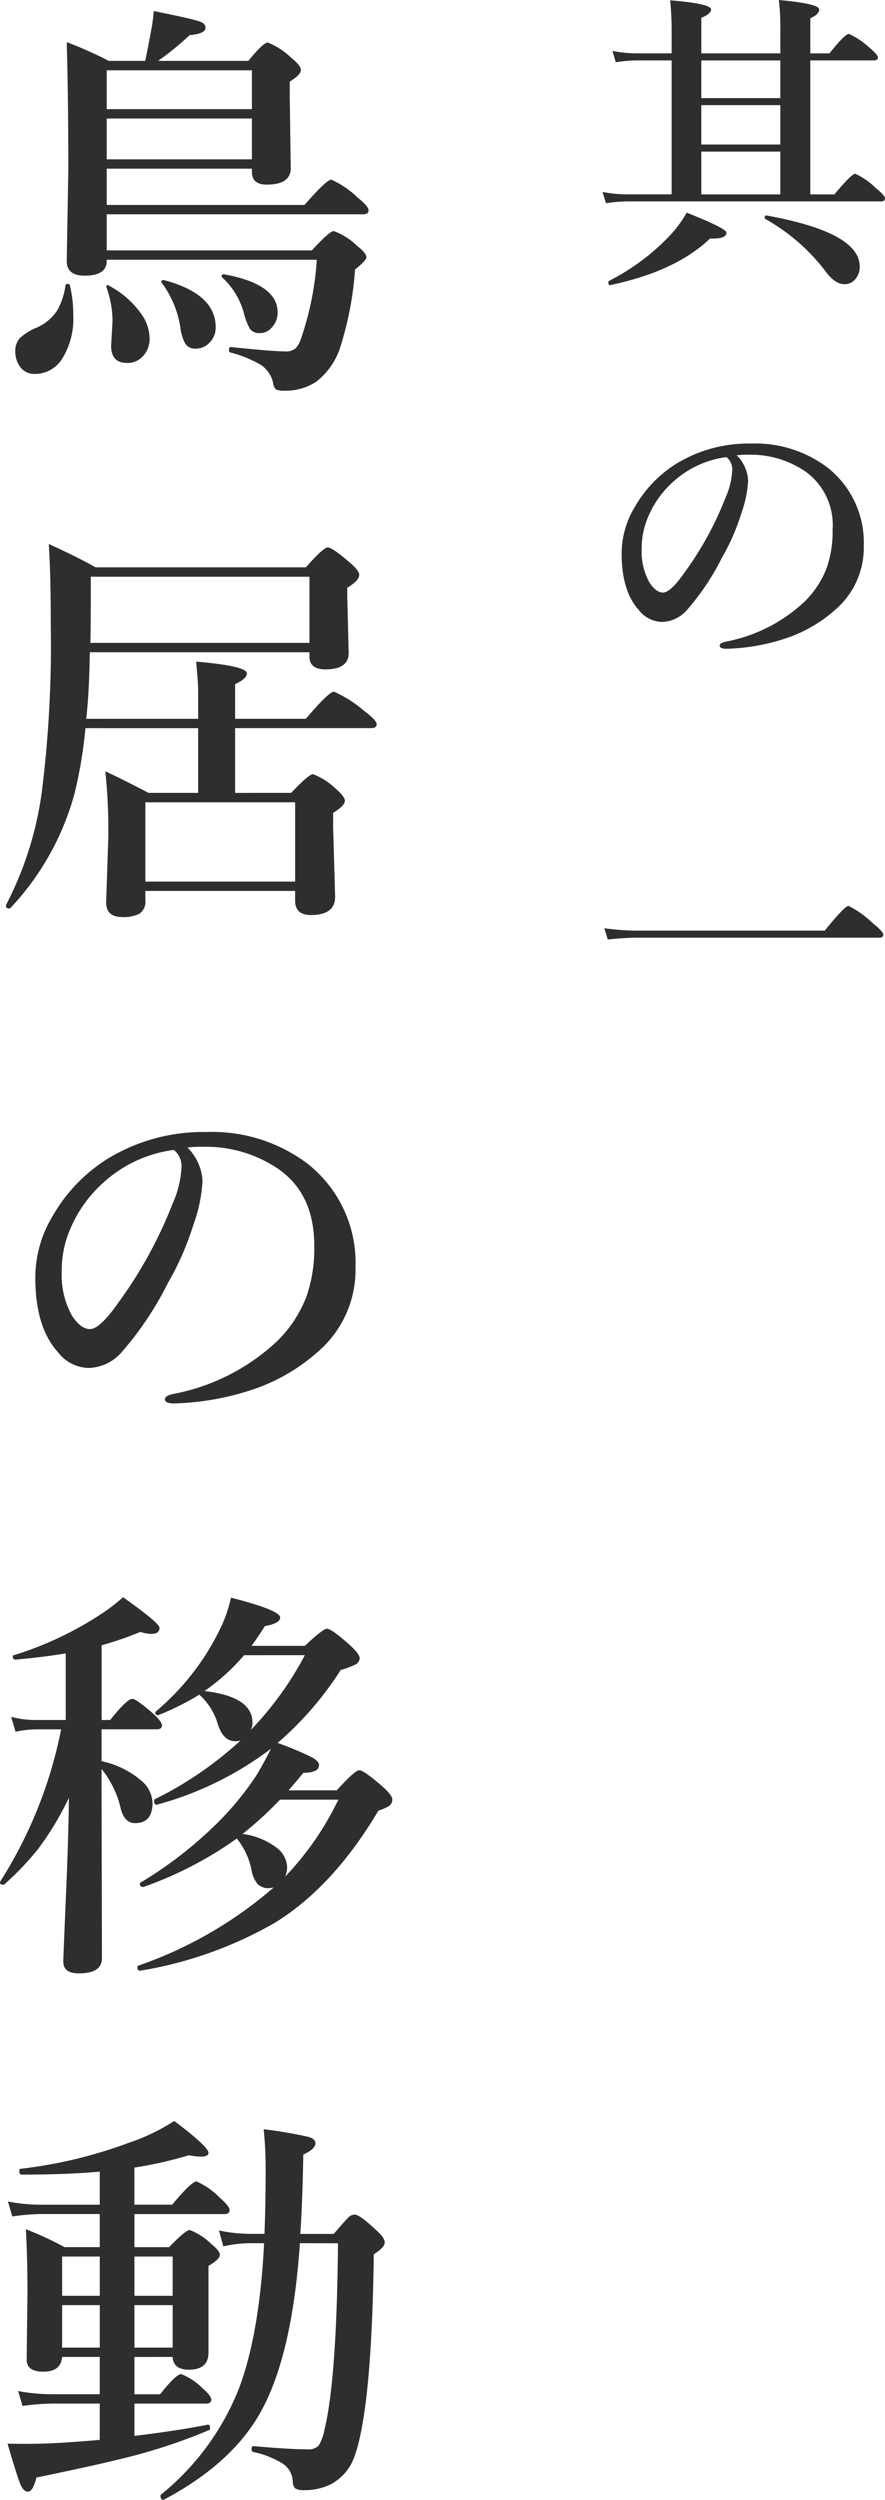 <svg xmlns="http://www.w3.org/2000/svg" width="88.968" height="251.126" viewBox="0 0 88.968 251.126">
  <g id="グループ_86270" data-name="グループ 86270" transform="translate(-568.261 -2923.237)">
    <path id="パス_164634" data-name="パス 164634" d="M6.721-19.693V-6.236H9.143q1.726-2.074,2.1-2.074A7.464,7.464,0,0,1,13.32-6.857q.908.727.908,1.029t-.409.3H-11.746a14.778,14.778,0,0,0-2.074.182l-.348-1.135a13.122,13.122,0,0,0,2.422.242H-7.22V-19.693h-3.542a15.028,15.028,0,0,0-2.074.182l-.333-1.135a12.883,12.883,0,0,0,2.407.242H-7.22v-2.3a30.1,30.1,0,0,0-.151-3.027q4.117.333,4.117.923,0,.439-.984.833V-20.4H3.708v-2.361a24.1,24.1,0,0,0-.151-3q4.057.363,4.057.954,0,.484-.893.878V-20.4H8.643Q10.2-22.357,10.6-22.357a7.619,7.619,0,0,1,2.043,1.362q.878.742.878,1,0,.3-.409.3ZM3.708-10.535H-4.238v4.3H3.708Zm-7.947-.711H3.708V-15.2H-4.238Zm0-4.662H3.708v-3.784H-4.238ZM11.686,1.014a1.832,1.832,0,0,1-.5,1.332,1.377,1.377,0,0,1-1.029.439q-1,0-1.983-1.393A19.732,19.732,0,0,0,2.195-3.769a.159.159,0,0,1-.061-.136q0-.242.182-.212Q11.686-2.422,11.686,1.014ZM-1.71-2.392q0,.59-1.317.59H-3.36Q-6.781,1.483-13.381,2.876q-.2.045-.2-.288a.136.136,0,0,1,.045-.121,22.511,22.511,0,0,0,5.994-4.42A11.941,11.941,0,0,0-5.707-4.4Q-1.71-2.815-1.71-2.392ZM-.681,19.974a3.822,3.822,0,0,1,1.15,2.543A11.514,11.514,0,0,1-.212,25.8a21.715,21.715,0,0,1-1.953,4.465,24.624,24.624,0,0,1-3.451,5.177,3.448,3.448,0,0,1-2.573,1.271A3.028,3.028,0,0,1-10.535,35.5q-1.71-1.892-1.71-5.646a9.021,9.021,0,0,1,1.332-4.708,12.316,12.316,0,0,1,4.193-4.344A13.948,13.948,0,0,1,.772,18.793a12.039,12.039,0,0,1,7.689,2.422,9.574,9.574,0,0,1,3.633,7.871,8.2,8.2,0,0,1-2.846,6.388,14.33,14.33,0,0,1-4.6,2.755A20.532,20.532,0,0,1-1.71,39.41q-.681,0-.681-.318,0-.257.59-.394a15.844,15.844,0,0,0,7.977-4.057,9.575,9.575,0,0,0,2.195-3.36,11.158,11.158,0,0,0,.59-3.845,6.608,6.608,0,0,0-2.725-5.828,9.75,9.75,0,0,0-4.965-1.68q-.318-.015-.757-.015A9.654,9.654,0,0,0-.681,19.974Zm-1.029.182a9.791,9.791,0,0,0-5.358,2.482A9.813,9.813,0,0,0-9.7,26.453a7.8,7.8,0,0,0-.53,2.937,6.339,6.339,0,0,0,.772,3.345q.666,1.029,1.377,1.029.742,0,2.134-1.983a33.007,33.007,0,0,0,4.163-7.6,7.484,7.484,0,0,0,.651-2.634A1.591,1.591,0,0,0-1.71,20.156ZM14.062,68.133q0,.3-.394.3h-24.31q-1.2,0-3,.182l-.348-1.135a23.89,23.89,0,0,0,3.285.242H8.174q2-2.482,2.392-2.482a9.89,9.89,0,0,1,2.407,1.71Q14.062,67.83,14.062,68.133Z" transform="translate(643 2949)" fill="#2e2e2e"/>
    <path id="パス_164636" data-name="パス 164636" d="M-9.009-10.61h20.62q1.782-1.942,2.2-1.942a6.625,6.625,0,0,1,2.342,1.481q.941.721.941,1.161,0,.3-1.141,1.221A33.2,33.2,0,0,1,14.434-.781a7.142,7.142,0,0,1-2.382,3.363,5.514,5.514,0,0,1-3.183.9,1.962,1.962,0,0,1-.861-.12.911.911,0,0,1-.26-.5A2.981,2.981,0,0,0,6.506.9,12.22,12.22,0,0,0,3.4-.36q-.12-.04-.12-.22,0-.36.2-.32,4.244.44,5.465.44a1.5,1.5,0,0,0,1.021-.3,2.782,2.782,0,0,0,.581-1.061,30.32,30.32,0,0,0,1.562-7.848H-9.009v.12q0,1.481-2.222,1.481-1.8,0-1.8-1.481l.16-9.189q0-7.107-.16-12.792a38.7,38.7,0,0,1,4.224,1.882h3.664q.16-.7.561-2.863a17.217,17.217,0,0,0,.3-2.142Q-.4-33.873.3-33.613q.621.2.621.641,0,.6-1.6.741a29.671,29.671,0,0,1-3.163,2.583H5.225q1.5-1.842,1.962-1.842a7.4,7.4,0,0,1,2.342,1.521q.981.8.981,1.221,0,.5-1.121,1.181v1.441l.1,7.267q0,1.642-2.422,1.642-1.481,0-1.481-1.281v-.32H-9.009v3.644H10.871q2.222-2.542,2.7-2.542a9.225,9.225,0,0,1,2.643,1.8q1.1.881,1.1,1.281t-.541.4H-9.009ZM5.585-24.8v-3.9H-9.009v3.9Zm-14.594.941v4.1H5.585v-4.1ZM1.942-2.9a2.131,2.131,0,0,1-.681,1.622A1.841,1.841,0,0,1-.06-.741,1.159,1.159,0,0,1-1.1-1.221a4.237,4.237,0,0,1-.48-1.441A10.03,10.03,0,0,0-3.463-7.327a.247.247,0,0,1-.06-.14q0-.16.2-.16h.06Q1.942-6.246,1.942-2.9ZM8.168-4.384a2.16,2.16,0,0,1-.621,1.562A1.544,1.544,0,0,1,6.406-2.3a1.171,1.171,0,0,1-1-.4,6.394,6.394,0,0,1-.641-1.642A7.458,7.458,0,0,0,2.623-7.868a.19.19,0,0,1-.08-.16q0-.18.2-.18h.04Q8.168-7.227,8.168-4.384ZM-6.967.7q-1.6,0-1.6-1.722l.14-2.5a10,10,0,0,0-.6-3.343.329.329,0,0,1-.02-.1q0-.16.14-.16a.173.173,0,0,1,.12.06A9.288,9.288,0,0,1-5.505-4.184,4.345,4.345,0,0,1-4.7-1.8,2.545,2.545,0,0,1-5.425.08,2.093,2.093,0,0,1-6.967.7Zm-5.746-7.788a12.288,12.288,0,0,1,.34,2.983A7.592,7.592,0,0,1-13.493.28,3.218,3.218,0,0,1-16.276,1.8a1.749,1.749,0,0,1-1.461-.741A2.538,2.538,0,0,1-18.2-.46a1.884,1.884,0,0,1,.48-1.361,5.55,5.55,0,0,1,1.6-1,4.752,4.752,0,0,0,2.122-1.742,6.981,6.981,0,0,0,.841-2.522.2.2,0,0,1,.22-.16Q-12.732-7.247-12.712-7.087Zm1.562,44.472a44.187,44.187,0,0,1-1.1,6.586A27.11,27.11,0,0,1-18.7,55.462a.215.215,0,0,1-.12.04q-.32,0-.32-.28a.223.223,0,0,1,.02-.1,34.75,34.75,0,0,0,3.583-11.311,119.057,119.057,0,0,0,.9-16.876q0-5.225-.2-8.048,3.043,1.381,4.7,2.342H11.011q1.762-2,2.2-2,.46,0,2.262,1.562.9.781.9,1.181,0,.6-1.2,1.3v.9l.14,5.666q0,1.642-2.342,1.642-1.6,0-1.6-1.281v-.44H-10.71q-.06,4.044-.36,6.687H.18V33.721q0-.9-.2-3.023,5.1.44,5.1,1.181,0,.541-1.181,1.081v3.483h7.107q2.322-2.723,2.823-2.723a11.872,11.872,0,0,1,3,1.9q1.3.981,1.3,1.361,0,.4-.541.4H3.9v6.506H9.529q1.782-1.882,2.2-1.882a6.959,6.959,0,0,1,2.262,1.441q.941.821.941,1.221,0,.521-1.181,1.221v1.481l.2,6.947q0,1.842-2.422,1.842-1.6,0-1.6-1.441v-.981H-5.125v.941a1.438,1.438,0,0,1-.621,1.361,3.442,3.442,0,0,1-1.722.32q-1.6,0-1.6-1.481l.22-6.606a58.513,58.513,0,0,0-.3-6.546q1.3.581,4.344,2.162H.18V37.385Zm.5-8.568H11.371V22.17H-10.61v.9Q-10.61,27.055-10.65,28.816ZM9.93,52.8V44.832H-5.125V52.8ZM-.9,79.514A5.055,5.055,0,0,1,.621,82.877a15.229,15.229,0,0,1-.9,4.344,28.72,28.72,0,0,1-2.583,5.906,32.568,32.568,0,0,1-4.564,6.847,4.56,4.56,0,0,1-3.4,1.682,4,4,0,0,1-3.1-1.6q-2.262-2.5-2.262-7.467a11.931,11.931,0,0,1,1.762-6.226,16.289,16.289,0,0,1,5.545-5.746,18.448,18.448,0,0,1,9.91-2.663,15.922,15.922,0,0,1,10.17,3.2A12.662,12.662,0,0,1,16,91.566a10.852,10.852,0,0,1-3.764,8.448,18.953,18.953,0,0,1-6.086,3.644,27.155,27.155,0,0,1-8.408,1.562q-.9,0-.9-.42,0-.34.781-.521a20.955,20.955,0,0,0,10.55-5.365,12.664,12.664,0,0,0,2.9-4.444,14.758,14.758,0,0,0,.781-5.085q0-5.205-3.6-7.708a12.9,12.9,0,0,0-6.566-2.222q-.42-.02-1-.02A12.769,12.769,0,0,0-.9,79.514Zm-1.361.24a12.95,12.95,0,0,0-7.087,3.283,12.978,12.978,0,0,0-3.483,5.045,10.321,10.321,0,0,0-.7,3.884,8.383,8.383,0,0,0,1.021,4.424q.881,1.361,1.822,1.361.981,0,2.823-2.623A43.655,43.655,0,0,0-2.362,85.08,9.9,9.9,0,0,0-1.5,81.6,2.1,2.1,0,0,0-2.262,79.754ZM7.507,139.9a33.27,33.27,0,0,1-11.471,5.625q-.28.06-.28-.38a.18.18,0,0,1,.06-.16,36.823,36.823,0,0,0,8.628-5.906,2.213,2.213,0,0,1-.5.08q-1.221,0-1.762-1.642A6.4,6.4,0,0,0,.3,134.476a27.735,27.735,0,0,1-4.084,2.042.082.082,0,0,1-.06.02.248.248,0,0,1-.28-.28.118.118,0,0,1,.06-.1,25.275,25.275,0,0,0,6.326-8.028,14.159,14.159,0,0,0,1.221-3.4q4.945,1.261,4.945,2,0,.581-1.542.861-.661,1.061-1.341,1.982h5.365q1.822-1.722,2.222-1.722.46,0,2.342,1.682.941.881.941,1.261a.724.724,0,0,1-.4.641,8.323,8.323,0,0,1-1.5.561,33.213,33.213,0,0,1-6.346,7.327,34.4,34.4,0,0,1,3.443,1.441q.721.4.721.781,0,.781-1.582.781-.521.661-1.481,1.762h4.845q1.822-2.022,2.262-2.022.46,0,2.342,1.642.981.881.981,1.281a.78.78,0,0,1-.32.661,4.848,4.848,0,0,1-1.081.48q-4.524,7.627-10.39,11.251A40.171,40.171,0,0,1-5.605,162.2q-.32.06-.32-.36a.143.143,0,0,1,.08-.14,41.412,41.412,0,0,0,13.633-7.868,2.583,2.583,0,0,1-.44.08,1.545,1.545,0,0,1-1.2-.42,2.975,2.975,0,0,1-.6-1.381,7.234,7.234,0,0,0-1.481-3.183,37.74,37.74,0,0,1-9.329,4.845.154.154,0,0,1-.06.02q-.36,0-.36-.32a.136.136,0,0,1,.04-.1,40.441,40.441,0,0,0,7.127-5.405,29.96,29.96,0,0,0,4.564-5.405Q6.687,141.523,7.507,139.9Zm.9,5.125a36.348,36.348,0,0,1-3.764,3.443,7.134,7.134,0,0,1,3.423,1.381,2.551,2.551,0,0,1,1.061,1.982,2.248,2.248,0,0,1-.22.941,29.615,29.615,0,0,0,5.365-7.748ZM4.8,130.512a20.85,20.85,0,0,1-3.984,3.6q4.825.561,4.825,3.163a1.527,1.527,0,0,1-.18.761,33.037,33.037,0,0,0,5.445-7.527Zm-17.617,14.334a30.7,30.7,0,0,1-3.1,5.145,29.218,29.218,0,0,1-3.383,3.543.215.215,0,0,1-.12.04q-.32,0-.32-.24a.178.178,0,0,1,.02-.08,44.511,44.511,0,0,0,6.126-15.295h-2.583a11.061,11.061,0,0,0-2,.24l-.44-1.5a9.321,9.321,0,0,0,2.322.32h3.163v-6.687q-2.442.4-5.065.621-.26,0-.26-.32,0-.12.1-.12a34.172,34.172,0,0,0,8.668-4.064,18.231,18.231,0,0,0,2.322-1.762q3.664,2.6,3.664,3.063,0,.621-.821.621a3.643,3.643,0,0,1-1.1-.2,34.018,34.018,0,0,1-3.9,1.341v7.507h.861q1.7-2.122,2.222-2.122.4,0,2.122,1.5.861.8.861,1.161,0,.4-.541.4H-9.529v3.2a8.958,8.958,0,0,1,4.024,1.982,3.032,3.032,0,0,1,1.1,2.2q0,2.042-1.762,2.042-1.061,0-1.441-1.481a9.746,9.746,0,0,0-1.922-3.964v2.2l.04,16.816q0,1.521-2.322,1.521-1.562,0-1.562-1.181,0-.44.28-6.967Q-12.853,148.67-12.812,144.846ZM10.41,189.578q-.8,11.771-4.244,17.477Q3.243,211.9-3.3,215.363h-.04q-.26,0-.26-.4a.156.156,0,0,1,.06-.14,25.973,25.973,0,0,0,7.828-10.67q2.062-5.465,2.522-14.574h-1.1a12.322,12.322,0,0,0-3,.32l-.44-1.6a15.373,15.373,0,0,0,3.243.34H6.847q.12-2.963.12-6.406a38.226,38.226,0,0,0-.2-4.1,42.2,42.2,0,0,1,4.484.761q.721.2.721.641,0,.581-1.221,1.141-.08,4.7-.3,7.968h3.363q1.181-1.381,1.5-1.682a.922.922,0,0,1,.6-.26q.5,0,2.162,1.562.861.761.861,1.241,0,.5-1.1,1.181-.2,15.575-1.962,20.38a5.023,5.023,0,0,1-2.3,2.7,5.878,5.878,0,0,1-2.7.621,1.694,1.694,0,0,1-.941-.18.953.953,0,0,1-.24-.641,2.293,2.293,0,0,0-.941-1.8,9.16,9.16,0,0,0-3.063-1.221q-.14-.04-.14-.26,0-.32.18-.32,3.7.32,5.405.32a1.423,1.423,0,0,0,1.161-.38,4.6,4.6,0,0,0,.581-1.582q1.241-5.085,1.361-18.738ZM-6.226,201.009v3.744h2.583q1.6-2.022,2.122-2.022a6.139,6.139,0,0,1,2.122,1.4q.9.781.9,1.161,0,.4-.521.4H-6.226v3.243q4.184-.5,7.347-1.121.26-.06.26.36a.172.172,0,0,1-.1.18,57.486,57.486,0,0,1-6.9,2.392q-3.333.911-10.46,2.372-.34,1.421-.861,1.421-.46,0-.8-.861-.32-.821-1.241-3.964.921.02,2,.02,1.682,0,3.644-.12,2.6-.18,3.624-.28v-3.644h-4.765a23.108,23.108,0,0,0-3,.24l-.44-1.5a18.388,18.388,0,0,0,3.323.32h4.885v-3.744h-3.784q-.12,1.481-1.882,1.481-1.682,0-1.682-1.2l.08-6.667q0-3.543-.16-6.446a34.171,34.171,0,0,1,3.884,1.8h3.543v-3.323h-5.866a21.694,21.694,0,0,0-2.923.24l-.44-1.5a17.9,17.9,0,0,0,3.223.32h6.006v-3.323q-3.2.3-7.868.3-.22,0-.22-.38,0-.18.1-.2a46.4,46.4,0,0,0,10.931-2.623,20.394,20.394,0,0,0,4.544-2.182q3.443,2.583,3.443,3.2,0,.38-.781.38a6.446,6.446,0,0,1-1.181-.14,40.544,40.544,0,0,1-5.485,1.241v3.724h3.8Q-.48,183.372.02,183.372a7.656,7.656,0,0,1,2.342,1.642q.981.861.981,1.221,0,.42-.521.42H-6.226v3.323h3.483q1.662-1.722,2.082-1.722a6.376,6.376,0,0,1,2.162,1.4q.861.681.861,1.1,0,.44-1.141,1.1v8.688q0,1.742-1.962,1.742-1.582,0-1.642-1.281Zm0-.941h3.844V195.8H-6.226Zm0-5.205h3.844v-3.944H-6.226Zm-7.267,5.205h3.784V195.8h-3.784Zm0-5.205h3.784v-3.944h-3.784Z" transform="translate(588 2959)" fill="#2e2e2e"/>
  </g>
</svg>
